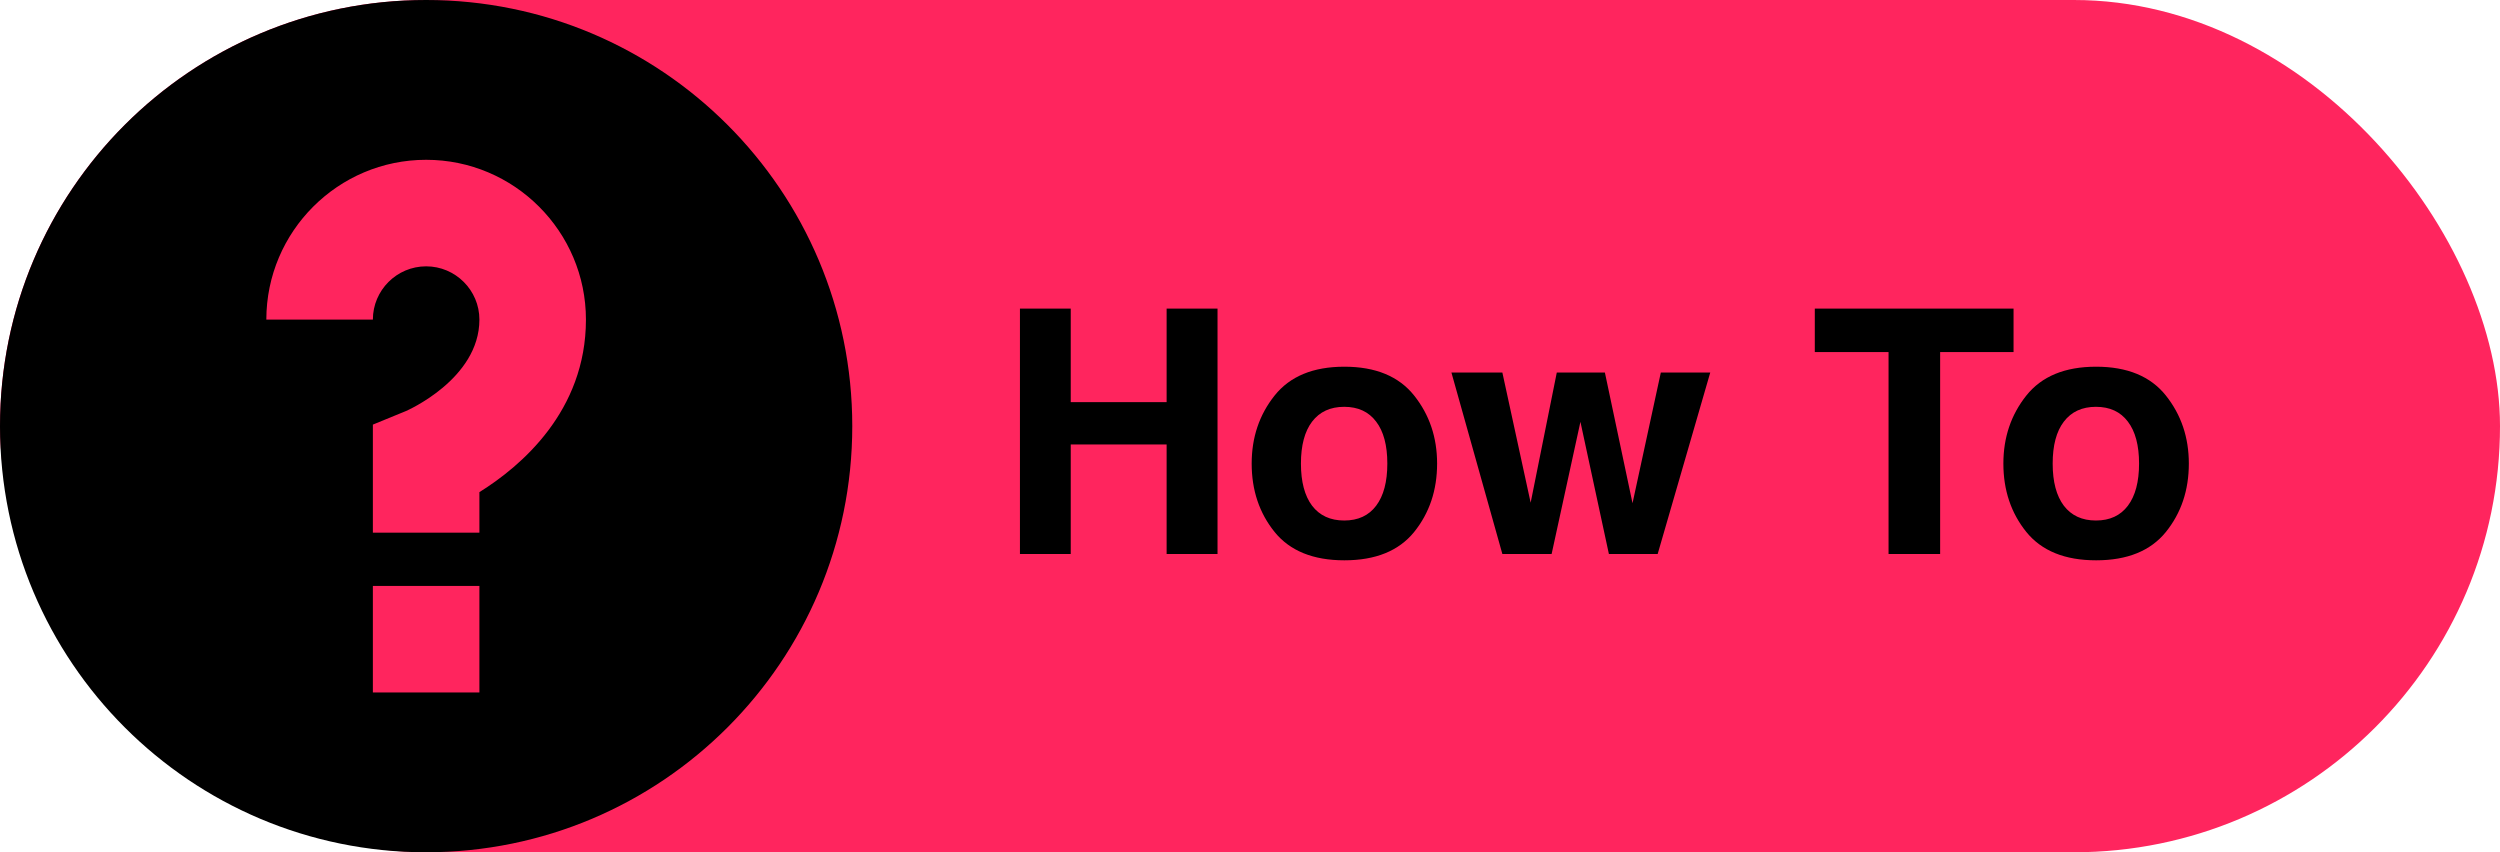 <svg width="88" height="30" viewBox="0 0 88 30" fill="none" xmlns="http://www.w3.org/2000/svg">
<rect width="88" height="30" rx="15" fill="#FF255E"/>
<g clip-path="url(#clip0_15_168)">
<path d="M15 0C6.716 0 0 6.716 0 15C0 23.284 6.716 30 15 30C23.284 30 30 23.284 30 15C30 6.716 23.284 0 15 0ZM16.875 24.375H13.125V20.625H16.875V24.375ZM16.875 17.323V18.75H13.125V14.946L14.289 14.469C14.304 14.462 16.875 13.348 16.875 11.25C16.875 10.217 16.033 9.375 15 9.375C13.967 9.375 13.125 10.217 13.125 11.25H9.375C9.375 8.149 11.899 5.625 15 5.625C18.101 5.625 20.625 8.149 20.625 11.25C20.625 14.477 18.33 16.418 16.875 17.323Z" fill="black"/>
</g>
<path d="M41.065 19.5V15.645H37.69V19.5H35.902V10.863H37.69V14.156H41.065V10.863H42.857V19.5H41.065ZM49.777 13.922C50.316 14.598 50.586 15.396 50.586 16.318C50.586 17.256 50.316 18.059 49.777 18.727C49.238 19.391 48.42 19.723 47.322 19.723C46.225 19.723 45.406 19.391 44.867 18.727C44.328 18.059 44.059 17.256 44.059 16.318C44.059 15.396 44.328 14.598 44.867 13.922C45.406 13.246 46.225 12.908 47.322 12.908C48.42 12.908 49.238 13.246 49.777 13.922ZM47.316 14.32C46.828 14.32 46.451 14.494 46.185 14.842C45.924 15.185 45.793 15.678 45.793 16.318C45.793 16.959 45.924 17.453 46.185 17.801C46.451 18.148 46.828 18.322 47.316 18.322C47.805 18.322 48.18 18.148 48.441 17.801C48.703 17.453 48.834 16.959 48.834 16.318C48.834 15.678 48.703 15.185 48.441 14.842C48.18 14.494 47.805 14.32 47.316 14.32ZM56.633 19.5L55.631 14.848L54.617 19.5H52.883L51.09 13.113H52.883L53.879 17.695L54.799 13.113H56.492L57.465 17.713L58.461 13.113H60.201L58.35 19.5H56.633ZM70.877 10.863V12.393H68.293V19.5H66.477V12.393H63.881V10.863H70.877ZM76.238 13.922C76.777 14.598 77.047 15.396 77.047 16.318C77.047 17.256 76.777 18.059 76.238 18.727C75.699 19.391 74.881 19.723 73.783 19.723C72.686 19.723 71.867 19.391 71.328 18.727C70.789 18.059 70.519 17.256 70.519 16.318C70.519 15.396 70.789 14.598 71.328 13.922C71.867 13.246 72.686 12.908 73.783 12.908C74.881 12.908 75.699 13.246 76.238 13.922ZM73.777 14.32C73.289 14.32 72.912 14.494 72.647 14.842C72.385 15.185 72.254 15.678 72.254 16.318C72.254 16.959 72.385 17.453 72.647 17.801C72.912 18.148 73.289 18.322 73.777 18.322C74.266 18.322 74.641 18.148 74.902 17.801C75.164 17.453 75.295 16.959 75.295 16.318C75.295 15.678 75.164 15.185 74.902 14.842C74.641 14.494 74.266 14.32 73.777 14.32Z" fill="black"/>
<defs>
<clipPath id="clip0_15_168">
<rect width="30" height="30" fill="white"/>
</clipPath>
</defs>
</svg>
